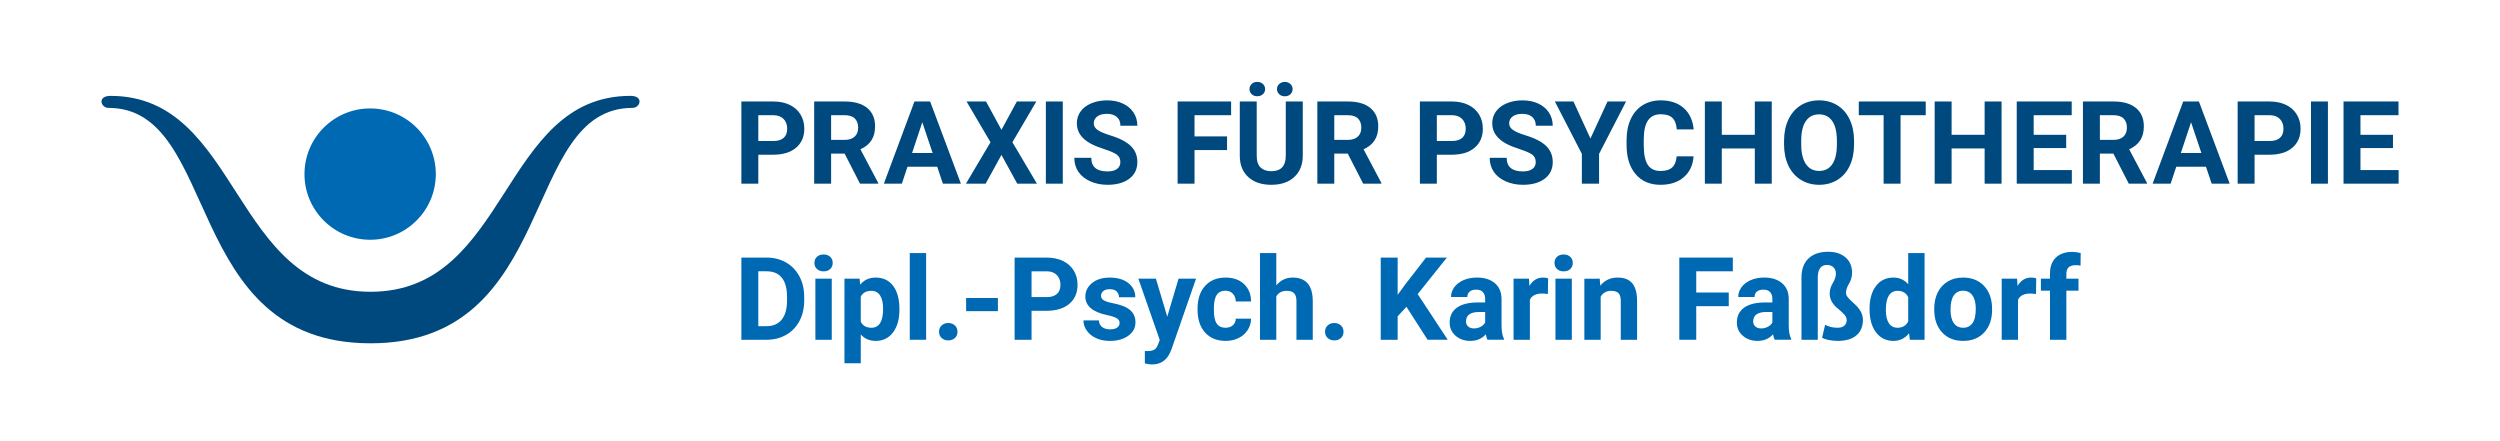 <?xml version="1.0" encoding="utf-8"?>
<!-- Generator: Adobe Illustrator 16.0.4, SVG Export Plug-In . SVG Version: 6.00 Build 0)  -->
<!DOCTYPE svg PUBLIC "-//W3C//DTD SVG 1.1//EN" "http://www.w3.org/Graphics/SVG/1.1/DTD/svg11.dtd">
<svg version="1.1" id="content" xmlns="http://www.w3.org/2000/svg" xmlns:xlink="http://www.w3.org/1999/xlink" x="0px" y="0px"
	 width="698.287px" height="123.25px" viewBox="0 0 698.287 123.25" enable-background="new 0 0 698.287 123.25"
	 xml:space="preserve">
<circle fill="#0069B4" cx="103.388" cy="48.628" r="18.34"/>
<path fill="#00497F" d="M176.101,26.777c-36.219,0-33.9,54.718-72.605,54.718S67.095,26.78,30.876,26.78
	c-1.843-0.001-2.538,0.776-2.53,1.582c0.01,0.867,0.835,1.769,1.92,1.769c31.472,0,20.465,65.759,73.224,65.759
	c52.756,0,41.75-65.762,73.221-65.762c1.086,0.001,1.91-0.9,1.92-1.769C178.638,27.553,177.942,26.777,176.101,26.777z"/>
<g>
	<path fill="#00497F" d="M211.806,43.215v8.088h-4.73V28.347h8.955c1.724,0,3.24,0.315,4.549,0.946
		c1.309,0.631,2.315,1.527,3.02,2.688c0.704,1.161,1.056,2.483,1.056,3.965c0,2.249-0.77,4.023-2.31,5.321
		c-1.54,1.298-3.671,1.947-6.394,1.947H211.806z M211.806,39.384h4.225c1.251,0,2.205-0.294,2.862-0.883
		c0.657-0.589,0.985-1.43,0.985-2.523c0-1.125-0.331-2.034-0.993-2.728s-1.577-1.051-2.744-1.072h-4.335V39.384z"/>
	<path fill="#00497F" d="M235.911,42.899h-3.769v8.404h-4.729V28.347h8.529c2.712,0,4.804,0.604,6.275,1.813
		c1.471,1.209,2.206,2.917,2.206,5.124c0,1.566-0.339,2.873-1.017,3.918c-0.678,1.046-1.705,1.879-3.082,2.499l4.966,9.381v0.221
		h-5.076L235.911,42.899z M232.142,39.068h3.815c1.188,0,2.107-0.302,2.76-0.907c0.651-0.604,0.978-1.437,0.978-2.499
		c0-1.083-0.308-1.934-0.923-2.554c-0.615-0.62-1.559-0.93-2.83-0.93h-3.8V39.068z"/>
	<path fill="#00497F" d="M261.773,46.573h-8.293l-1.577,4.73h-5.029l8.546-22.956h4.383l8.593,22.956h-5.029L261.773,46.573z
		 M254.757,42.742h5.738l-2.885-8.593L254.757,42.742z"/>
	<path fill="#00497F" d="M279.718,36.262l4.305-7.915h5.439l-6.685,11.383l6.858,11.573h-5.503l-4.415-8.041l-4.414,8.041h-5.503
		l6.858-11.573l-6.685-11.383h5.439L279.718,36.262z"/>
	<path fill="#00497F" d="M296.853,51.303h-4.729V28.347h4.729V51.303z"/>
	<path fill="#00497F" d="M312.933,45.28c0-0.893-0.315-1.579-0.945-2.058c-0.631-0.478-1.767-0.982-3.406-1.513
		s-2.938-1.054-3.895-1.569c-2.606-1.409-3.909-3.306-3.909-5.692c0-1.24,0.349-2.347,1.048-3.319s1.703-1.731,3.012-2.278
		c1.309-0.546,2.777-0.82,4.406-0.82c1.64,0,3.101,0.297,4.384,0.891c1.282,0.594,2.278,1.433,2.987,2.515
		c0.71,1.083,1.064,2.312,1.064,3.689h-4.73c0-1.051-0.331-1.868-0.993-2.452c-0.662-0.583-1.592-0.875-2.79-0.875
		c-1.156,0-2.056,0.245-2.696,0.733c-0.642,0.489-0.962,1.133-0.962,1.931c0,0.747,0.376,1.372,1.127,1.876
		c0.752,0.504,1.858,0.978,3.319,1.419c2.69,0.81,4.651,1.813,5.881,3.011s1.845,2.691,1.845,4.478c0,1.986-0.752,3.545-2.255,4.675
		s-3.526,1.695-6.07,1.695c-1.766,0-3.374-0.323-4.824-0.97s-2.557-1.532-3.318-2.657c-0.763-1.125-1.144-2.428-1.144-3.91h4.746
		c0,2.533,1.514,3.8,4.54,3.8c1.125,0,2.003-0.229,2.634-0.686C312.618,46.739,312.933,46.1,312.933,45.28z"/>
	<path fill="#00497F" d="M342.733,41.922h-9.082v9.381h-4.729V28.347h14.946v3.831h-10.217v5.928h9.082V41.922z"/>
	<path fill="#00497F" d="M363.884,28.347v15.12c0,2.512-0.786,4.499-2.357,5.959c-1.571,1.461-3.719,2.192-6.44,2.192
		c-2.681,0-4.809-0.709-6.386-2.128c-1.576-1.419-2.381-3.369-2.412-5.85V28.347h4.729v15.151c0,1.503,0.36,2.599,1.08,3.288
		s1.716,1.033,2.988,1.033c2.659,0,4.01-1.398,4.052-4.194V28.347H363.884z M353.368,24.886c0,0.56-0.205,1.032-0.615,1.417
		s-0.936,0.578-1.576,0.578c-0.652,0-1.178-0.195-1.577-0.585C349.2,25.905,349,25.435,349,24.886c0-0.548,0.199-1.021,0.599-1.417
		s0.925-0.594,1.577-0.594c0.651,0,1.18,0.198,1.584,0.594C353.166,23.865,353.368,24.338,353.368,24.886z M356.678,24.886
		c0-0.57,0.213-1.047,0.639-1.433c0.426-0.385,0.943-0.578,1.554-0.578c0.619,0,1.137,0.195,1.553,0.586
		c0.415,0.391,0.623,0.865,0.623,1.424c0,0.549-0.2,1.021-0.6,1.417c-0.399,0.396-0.925,0.593-1.576,0.593
		c-0.652,0-1.181-0.198-1.585-0.593C356.88,25.907,356.678,25.435,356.678,24.886z"/>
	<path fill="#00497F" d="M376.451,42.899h-3.769v8.404h-4.729V28.347h8.529c2.712,0,4.804,0.604,6.275,1.813
		c1.472,1.209,2.207,2.917,2.207,5.124c0,1.566-0.339,2.873-1.017,3.918c-0.678,1.046-1.705,1.879-3.082,2.499l4.966,9.381v0.221
		h-5.076L376.451,42.899z M372.682,39.068h3.815c1.188,0,2.107-0.302,2.76-0.907c0.651-0.604,0.978-1.437,0.978-2.499
		c0-1.083-0.308-1.934-0.923-2.554c-0.614-0.62-1.559-0.93-2.83-0.93h-3.8V39.068z"/>
	<path fill="#00497F" d="M401.33,43.215v8.088H396.6V28.347h8.955c1.724,0,3.24,0.315,4.549,0.946
		c1.309,0.631,2.315,1.527,3.02,2.688c0.704,1.161,1.057,2.483,1.057,3.965c0,2.249-0.771,4.023-2.311,5.321
		c-1.54,1.298-3.671,1.947-6.394,1.947H401.33z M401.33,39.384h4.226c1.251,0,2.205-0.294,2.862-0.883
		c0.656-0.589,0.985-1.43,0.985-2.523c0-1.125-0.331-2.034-0.994-2.728c-0.662-0.694-1.576-1.051-2.743-1.072h-4.336V39.384z"/>
	<path fill="#00497F" d="M428.957,45.28c0-0.893-0.315-1.579-0.945-2.058c-0.631-0.478-1.767-0.982-3.406-1.513
		s-2.938-1.054-3.895-1.569c-2.606-1.409-3.909-3.306-3.909-5.692c0-1.24,0.349-2.347,1.048-3.319s1.703-1.731,3.012-2.278
		c1.309-0.546,2.777-0.82,4.406-0.82c1.64,0,3.101,0.297,4.384,0.891c1.282,0.594,2.278,1.433,2.987,2.515
		c0.71,1.083,1.064,2.312,1.064,3.689h-4.73c0-1.051-0.331-1.868-0.993-2.452c-0.662-0.583-1.592-0.875-2.79-0.875
		c-1.156,0-2.056,0.245-2.696,0.733c-0.642,0.489-0.962,1.133-0.962,1.931c0,0.747,0.376,1.372,1.127,1.876
		c0.752,0.504,1.858,0.978,3.319,1.419c2.69,0.81,4.651,1.813,5.881,3.011s1.845,2.691,1.845,4.478c0,1.986-0.752,3.545-2.255,4.675
		s-3.526,1.695-6.07,1.695c-1.766,0-3.374-0.323-4.824-0.97s-2.557-1.532-3.318-2.657c-0.763-1.125-1.144-2.428-1.144-3.91h4.746
		c0,2.533,1.514,3.8,4.54,3.8c1.125,0,2.003-0.229,2.634-0.686C428.641,46.739,428.957,46.1,428.957,45.28z"/>
	<path fill="#00497F" d="M444.235,38.69l4.777-10.343h5.171l-7.536,14.631v8.325h-4.809v-8.325l-7.537-14.631h5.188L444.235,38.69z"
		/>
	<path fill="#00497F" d="M473.042,43.656c-0.18,2.47-1.091,4.415-2.736,5.834c-1.645,1.419-3.812,2.128-6.503,2.128
		c-2.943,0-5.259-0.991-6.945-2.972c-1.688-1.981-2.531-4.701-2.531-8.159v-1.403c0-2.207,0.39-4.152,1.167-5.833
		c0.778-1.682,1.89-2.972,3.335-3.871c1.445-0.899,3.124-1.348,5.037-1.348c2.649,0,4.782,0.709,6.401,2.128
		c1.618,1.419,2.555,3.411,2.807,5.976h-4.73c-0.115-1.482-0.527-2.557-1.237-3.224s-1.789-1.001-3.24-1.001
		c-1.576,0-2.757,0.565-3.539,1.695c-0.783,1.13-1.186,2.883-1.206,5.258v1.734c0,2.481,0.375,4.294,1.127,5.439
		c0.751,1.146,1.937,1.719,3.556,1.719c1.461,0,2.551-0.333,3.271-1.001c0.72-0.667,1.132-1.7,1.237-3.098H473.042z"/>
	<path fill="#00497F" d="M494.876,51.303h-4.73v-9.838h-9.224v9.838h-4.729V28.347h4.729v9.302h9.224v-9.302h4.73V51.303z"/>
	<path fill="#00497F" d="M517.864,40.345c0,2.26-0.399,4.241-1.198,5.944c-0.799,1.703-1.941,3.017-3.429,3.941
		c-1.487,0.925-3.193,1.388-5.116,1.388c-1.903,0-3.601-0.458-5.093-1.372c-1.493-0.915-2.649-2.221-3.469-3.918
		c-0.82-1.698-1.235-3.65-1.246-5.857v-1.135c0-2.26,0.407-4.249,1.223-5.968c0.814-1.718,1.965-3.038,3.452-3.958
		c1.487-0.919,3.188-1.379,5.101-1.379s3.613,0.46,5.101,1.379c1.487,0.92,2.639,2.239,3.453,3.958
		c0.814,1.719,1.222,3.703,1.222,5.952V40.345z M513.071,39.305c0-2.407-0.431-4.236-1.293-5.487
		c-0.861-1.25-2.092-1.876-3.689-1.876c-1.587,0-2.812,0.618-3.673,1.853c-0.862,1.235-1.299,3.045-1.309,5.432v1.119
		c0,2.344,0.431,4.163,1.292,5.456c0.862,1.293,2.103,1.939,3.722,1.939c1.587,0,2.806-0.623,3.657-1.868s1.282-3.061,1.293-5.447
		V39.305z"/>
	<path fill="#00497F" d="M537.884,32.178h-7.032v19.125h-4.729V32.178h-6.938v-3.831h18.699V32.178z"/>
	<path fill="#00497F" d="M559.064,51.303h-4.73v-9.838h-9.224v9.838h-4.729V28.347h4.729v9.302h9.224v-9.302h4.73V51.303z"/>
	<path fill="#00497F" d="M577.117,41.354h-9.082v6.149h10.658v3.8h-15.388V28.347h15.356v3.831h-10.627v5.471h9.082V41.354z"/>
	<path fill="#00497F" d="M590.295,42.899h-3.769v8.404h-4.729V28.347h8.529c2.712,0,4.804,0.604,6.275,1.813
		c1.472,1.209,2.207,2.917,2.207,5.124c0,1.566-0.339,2.873-1.017,3.918c-0.678,1.046-1.705,1.879-3.082,2.499l4.966,9.381v0.221
		H594.6L590.295,42.899z M586.527,39.068h3.815c1.188,0,2.107-0.302,2.76-0.907c0.651-0.604,0.978-1.437,0.978-2.499
		c0-1.083-0.308-1.934-0.923-2.554c-0.614-0.62-1.559-0.93-2.83-0.93h-3.8V39.068z"/>
	<path fill="#00497F" d="M616.158,46.573h-8.293l-1.577,4.73h-5.029l8.546-22.956h4.383l8.593,22.956h-5.029L616.158,46.573z
		 M609.142,42.742h5.738l-2.885-8.593L609.142,42.742z"/>
	<path fill="#00497F" d="M629.735,43.215v8.088h-4.729V28.347h8.955c1.724,0,3.24,0.315,4.549,0.946
		c1.309,0.631,2.315,1.527,3.02,2.688c0.704,1.161,1.057,2.483,1.057,3.965c0,2.249-0.771,4.023-2.311,5.321
		c-1.54,1.298-3.671,1.947-6.394,1.947H629.735z M629.735,39.384h4.226c1.251,0,2.205-0.294,2.862-0.883
		c0.656-0.589,0.985-1.43,0.985-2.523c0-1.125-0.331-2.034-0.994-2.728c-0.662-0.694-1.576-1.051-2.743-1.072h-4.336V39.384z"/>
	<path fill="#00497F" d="M650.223,51.303h-4.729V28.347h4.729V51.303z"/>
	<path fill="#00497F" d="M668.396,41.354h-9.082v6.149h10.658v3.8h-15.388V28.347h15.356v3.831h-10.627v5.471h9.082V41.354z"/>
	<path fill="#0069B4" d="M207.076,94.903V71.947h7.063c2.019,0,3.824,0.455,5.416,1.364s2.835,2.202,3.729,3.878
		c0.894,1.677,1.34,3.582,1.34,5.715v1.057c0,2.134-0.439,4.031-1.316,5.691c-0.878,1.661-2.115,2.949-3.713,3.863
		c-1.598,0.915-3.4,1.377-5.408,1.388H207.076z M211.806,75.778v15.325h2.286c1.85,0,3.264-0.604,4.241-1.813
		c0.978-1.208,1.477-2.938,1.498-5.188v-1.214c0-2.333-0.483-4.102-1.451-5.306c-0.967-1.203-2.38-1.805-4.241-1.805H211.806z"/>
	<path fill="#0069B4" d="M227.481,73.429c0-0.683,0.229-1.246,0.686-1.687c0.458-0.441,1.08-0.662,1.868-0.662
		c0.778,0,1.398,0.221,1.861,0.662c0.462,0.441,0.693,1.004,0.693,1.687c0,0.694-0.234,1.261-0.701,1.703
		c-0.469,0.441-1.086,0.663-1.854,0.663c-0.767,0-1.385-0.221-1.852-0.663C227.715,74.69,227.481,74.123,227.481,73.429z
		 M232.322,94.903h-4.573v-17.06h4.573V94.903z"/>
	<path fill="#0069B4" d="M251.225,86.531c0,2.628-0.596,4.733-1.789,6.314c-1.193,1.582-2.805,2.373-4.832,2.373
		c-1.725,0-3.116-0.599-4.178-1.797v8.041h-4.557V77.844h4.226l0.158,1.671c1.104-1.324,2.542-1.987,4.319-1.987
		c2.102,0,3.736,0.778,4.902,2.333c1.168,1.556,1.75,3.7,1.75,6.433V86.531z M246.668,86.2c0-1.587-0.281-2.812-0.842-3.674
		c-0.562-0.862-1.381-1.292-2.453-1.292c-1.429,0-2.411,0.546-2.947,1.64v6.984c0.558,1.125,1.551,1.687,2.979,1.687
		C245.581,91.545,246.668,89.763,246.668,86.2z"/>
	<path fill="#0069B4" d="M258.682,94.903h-4.572V70.686h4.572V94.903z"/>
	<path fill="#0069B4" d="M262.287,92.665c0-0.726,0.244-1.314,0.733-1.766c0.488-0.452,1.101-0.678,1.837-0.678
		c0.746,0,1.363,0.226,1.853,0.678c0.488,0.452,0.733,1.041,0.733,1.766c0,0.715-0.242,1.295-0.726,1.742s-1.104,0.67-1.86,0.67
		c-0.746,0-1.361-0.223-1.845-0.67S262.287,93.379,262.287,92.665z"/>
	<path fill="#0069B4" d="M278.729,86.91h-8.876v-3.674h8.876V86.91z"/>
	<path fill="#0069B4" d="M288.126,86.815v8.088h-4.729V71.947h8.955c1.724,0,3.24,0.315,4.549,0.946
		c1.309,0.631,2.314,1.527,3.02,2.688c0.704,1.161,1.056,2.483,1.056,3.965c0,2.249-0.77,4.023-2.31,5.321
		c-1.54,1.298-3.671,1.947-6.394,1.947H288.126z M288.126,82.984h4.226c1.251,0,2.205-0.294,2.861-0.883
		c0.657-0.589,0.985-1.43,0.985-2.523c0-1.125-0.331-2.034-0.993-2.728s-1.576-1.051-2.743-1.072h-4.336V82.984z"/>
	<path fill="#0069B4" d="M312.724,90.189c0-0.557-0.276-0.996-0.828-1.316c-0.552-0.32-1.438-0.607-2.656-0.859
		c-4.058-0.851-6.086-2.575-6.086-5.171c0-1.514,0.628-2.777,1.884-3.792c1.256-1.014,2.898-1.521,4.928-1.521
		c2.165,0,3.896,0.51,5.194,1.53c1.299,1.02,1.947,2.344,1.947,3.973h-4.557c0-0.652-0.21-1.19-0.63-1.616
		c-0.421-0.426-1.078-0.639-1.972-0.639c-0.767,0-1.361,0.173-1.781,0.521c-0.421,0.347-0.631,0.788-0.631,1.324
		c0,0.504,0.239,0.912,0.718,1.222s1.285,0.578,2.42,0.804c1.136,0.227,2.092,0.481,2.869,0.765
		c2.407,0.883,3.611,2.413,3.611,4.588c0,1.556-0.668,2.814-2.003,3.776c-1.335,0.962-3.059,1.443-5.171,1.443
		c-1.43,0-2.699-0.255-3.808-0.765c-1.109-0.51-1.979-1.208-2.609-2.097c-0.631-0.888-0.946-1.847-0.946-2.877h4.32
		c0.042,0.81,0.341,1.43,0.898,1.86c0.557,0.431,1.304,0.646,2.239,0.646c0.872,0,1.531-0.166,1.979-0.497
		C312.5,91.159,312.724,90.725,312.724,90.189z"/>
	<path fill="#0069B4" d="M326.034,88.455l3.153-10.611h4.887l-6.858,19.708l-0.378,0.898c-1.02,2.229-2.701,3.343-5.045,3.343
		c-0.662,0-1.335-0.1-2.019-0.3v-3.453l0.693,0.016c0.862,0,1.506-0.131,1.932-0.394c0.426-0.263,0.76-0.699,1.001-1.309
		l0.536-1.403l-5.976-17.107h4.903L326.034,88.455z"/>
	<path fill="#0069B4" d="M342.298,91.545c0.841,0,1.524-0.231,2.05-0.694c0.525-0.462,0.799-1.077,0.82-1.844h4.272
		c-0.011,1.156-0.326,2.215-0.946,3.177s-1.469,1.708-2.546,2.239c-1.078,0.531-2.269,0.796-3.571,0.796
		c-2.438,0-4.362-0.775-5.771-2.326c-1.408-1.55-2.112-3.692-2.112-6.425v-0.3c0-2.627,0.698-4.725,2.097-6.291
		c1.397-1.566,3.316-2.35,5.755-2.35c2.134,0,3.844,0.607,5.132,1.821c1.287,1.214,1.941,2.83,1.963,4.848h-4.272
		c-0.021-0.887-0.295-1.609-0.82-2.164s-1.22-0.832-2.081-0.832c-1.062,0-1.863,0.387-2.404,1.161
		c-0.542,0.774-0.812,2.029-0.812,3.766v0.474c0,1.758,0.269,3.021,0.805,3.79S341.206,91.545,342.298,91.545z"/>
	<path fill="#0069B4" d="M356.489,79.704c1.209-1.45,2.728-2.176,4.557-2.176c3.699,0,5.575,2.15,5.628,6.449v10.926h-4.556v-10.8
		c0-0.978-0.211-1.7-0.631-2.168c-0.421-0.467-1.119-0.701-2.097-0.701c-1.335,0-2.303,0.515-2.901,1.545v12.125h-4.557V70.686
		h4.557V79.704z"/>
	<path fill="#0069B4" d="M370.108,92.665c0-0.726,0.244-1.314,0.733-1.766c0.488-0.452,1.101-0.678,1.837-0.678
		c0.746,0,1.363,0.226,1.853,0.678c0.488,0.452,0.733,1.041,0.733,1.766c0,0.715-0.242,1.295-0.726,1.742s-1.104,0.67-1.86,0.67
		c-0.746,0-1.361-0.223-1.845-0.67S370.108,93.379,370.108,92.665z"/>
	<path fill="#0069B4" d="M392.845,85.696l-2.46,2.648v6.559h-4.729V71.947h4.729v10.406l2.081-2.854l5.85-7.552h5.818l-8.151,10.201
		l8.388,12.755h-5.629L392.845,85.696z"/>
	<path fill="#0069B4" d="M415.473,94.903c-0.211-0.41-0.362-0.919-0.457-1.529c-1.104,1.229-2.539,1.845-4.305,1.845
		c-1.671,0-3.056-0.483-4.154-1.451c-1.099-0.967-1.647-2.186-1.647-3.658c0-1.808,0.67-3.195,2.01-4.163
		c1.341-0.967,3.277-1.456,5.811-1.466h2.097v-0.978c0-0.788-0.202-1.419-0.607-1.892c-0.404-0.473-1.043-0.71-1.915-0.71
		c-0.768,0-1.369,0.184-1.806,0.552c-0.437,0.368-0.654,0.873-0.654,1.513h-4.557c0-0.988,0.305-1.902,0.915-2.743
		c0.609-0.841,1.471-1.5,2.585-1.979c1.114-0.479,2.365-0.718,3.753-0.718c2.103,0,3.771,0.528,5.006,1.585
		c1.235,1.056,1.853,2.541,1.853,4.454v7.395c0.011,1.619,0.236,2.843,0.678,3.673v0.268H415.473z M411.705,91.734
		c0.673,0,1.293-0.15,1.86-0.45c0.568-0.299,0.988-0.701,1.262-1.206v-2.933h-1.703c-2.28,0-3.495,0.789-3.642,2.365l-0.016,0.268
		c0,0.567,0.199,1.035,0.599,1.403C410.464,91.55,411.011,91.734,411.705,91.734z"/>
	<path fill="#0069B4" d="M432.346,82.117c-0.62-0.084-1.167-0.126-1.64-0.126c-1.724,0-2.854,0.583-3.39,1.75v11.163h-4.557v-17.06
		h4.305l0.126,2.034c0.914-1.566,2.181-2.35,3.8-2.35c0.504,0,0.978,0.069,1.419,0.205L432.346,82.117z"/>
	<path fill="#0069B4" d="M434.193,73.429c0-0.683,0.229-1.246,0.686-1.687s1.08-0.662,1.868-0.662c0.778,0,1.398,0.221,1.86,0.662
		c0.463,0.441,0.694,1.004,0.694,1.687c0,0.694-0.234,1.261-0.702,1.703s-1.085,0.663-1.853,0.663s-1.385-0.221-1.853-0.663
		S434.193,74.123,434.193,73.429z M439.033,94.903h-4.572v-17.06h4.572V94.903z"/>
	<path fill="#0069B4" d="M446.826,77.844l0.142,1.971c1.219-1.524,2.854-2.286,4.903-2.286c1.808,0,3.153,0.531,4.036,1.593
		s1.335,2.648,1.355,4.761v11.021h-4.556V83.993c0-0.967-0.211-1.668-0.631-2.104c-0.421-0.436-1.119-0.654-2.097-0.654
		c-1.283,0-2.245,0.546-2.886,1.64v12.03h-4.557v-17.06H446.826z"/>
	<path fill="#0069B4" d="M482.868,85.522h-9.082v9.381h-4.729V71.947h14.946v3.831h-10.217v5.928h9.082V85.522z"/>
	<path fill="#0069B4" d="M495.695,94.903c-0.211-0.41-0.362-0.919-0.457-1.529c-1.104,1.229-2.539,1.845-4.305,1.845
		c-1.671,0-3.056-0.483-4.154-1.451c-1.099-0.967-1.647-2.186-1.647-3.658c0-1.808,0.67-3.195,2.01-4.163
		c1.341-0.967,3.277-1.456,5.811-1.466h2.097v-0.978c0-0.788-0.202-1.419-0.607-1.892c-0.404-0.473-1.043-0.71-1.915-0.71
		c-0.768,0-1.369,0.184-1.806,0.552c-0.437,0.368-0.654,0.873-0.654,1.513h-4.557c0-0.988,0.305-1.902,0.915-2.743
		c0.609-0.841,1.471-1.5,2.585-1.979c1.114-0.479,2.365-0.718,3.753-0.718c2.103,0,3.771,0.528,5.006,1.585
		c1.235,1.056,1.853,2.541,1.853,4.454v7.395c0.011,1.619,0.236,2.843,0.678,3.673v0.268H495.695z M491.926,91.734
		c0.673,0,1.293-0.15,1.86-0.45c0.568-0.299,0.988-0.701,1.262-1.206v-2.933h-1.703c-2.28,0-3.495,0.789-3.642,2.365l-0.016,0.268
		c0,0.567,0.199,1.035,0.599,1.403C490.686,91.55,491.233,91.734,491.926,91.734z"/>
	<path fill="#0069B4" d="M507.733,94.903h-4.556V77.544c0-2.312,0.651-4.094,1.955-5.345c1.303-1.25,3.143-1.876,5.518-1.876
		c2.008,0,3.618,0.523,4.833,1.569c1.214,1.046,1.82,2.467,1.82,4.265c0,1.135-0.281,2.16-0.843,3.075
		c-0.562,0.915-0.844,1.776-0.844,2.585c0,0.389,0.16,0.791,0.48,1.206c0.32,0.416,0.943,1.033,1.868,1.853
		c1.587,1.408,2.381,2.891,2.381,4.446c0,1.861-0.604,3.309-1.812,4.344c-1.209,1.036-2.943,1.553-5.203,1.553
		c-0.852,0-1.692-0.084-2.522-0.252c-0.831-0.168-1.456-0.378-1.877-0.63l0.852-3.611c1.03,0.547,2.182,0.82,3.453,0.82
		c0.83,0,1.466-0.191,1.907-0.575c0.442-0.384,0.663-0.907,0.663-1.569c0-0.483-0.182-0.954-0.544-1.411
		c-0.363-0.458-0.976-1.033-1.837-1.727c-1.577-1.26-2.365-2.677-2.365-4.251c0-1.008,0.289-1.987,0.867-2.937
		c0.578-0.95,0.867-1.84,0.867-2.669c0-0.734-0.234-1.32-0.702-1.755s-1.059-0.654-1.773-0.654c-1.671,0-2.533,1.119-2.586,3.356
		V94.903z"/>
	<path fill="#0069B4" d="M522.191,86.248c0-2.659,0.596-4.777,1.789-6.354c1.192-1.577,2.824-2.365,4.896-2.365
		c1.66,0,3.032,0.621,4.115,1.861v-8.703h4.572v24.217h-4.115l-0.221-1.813c-1.135,1.419-2.597,2.128-4.383,2.128
		c-2.008,0-3.619-0.791-4.833-2.373C522.797,91.264,522.191,89.064,522.191,86.248z M526.747,86.587c0,1.6,0.278,2.827,0.836,3.679
		c0.557,0.853,1.366,1.279,2.428,1.279c1.409,0,2.402-0.595,2.98-1.784v-6.743c-0.567-1.189-1.551-1.784-2.948-1.784
		C527.845,81.234,526.747,83.018,526.747,86.587z"/>
	<path fill="#0069B4" d="M540.259,86.216c0-1.692,0.325-3.201,0.978-4.525c0.651-1.324,1.589-2.349,2.813-3.075
		c1.225-0.725,2.646-1.088,4.266-1.088c2.302,0,4.18,0.705,5.636,2.113c1.456,1.409,2.268,3.322,2.437,5.739l0.031,1.167
		c0,2.617-0.73,4.717-2.191,6.299c-1.461,1.582-3.422,2.373-5.881,2.373c-2.46,0-4.423-0.789-5.889-2.365
		c-1.467-1.577-2.199-3.721-2.199-6.433V86.216z M544.815,86.54c0,1.621,0.305,2.861,0.915,3.719
		c0.609,0.858,1.481,1.287,2.617,1.287c1.104,0,1.965-0.424,2.586-1.271c0.62-0.848,0.93-2.203,0.93-4.066
		c0-1.59-0.31-2.821-0.93-3.695c-0.621-0.874-1.493-1.311-2.617-1.311c-1.114,0-1.977,0.434-2.586,1.303
		C545.12,83.374,544.815,84.718,544.815,86.54z"/>
	<path fill="#0069B4" d="M568.686,82.117c-0.62-0.084-1.167-0.126-1.64-0.126c-1.724,0-2.854,0.583-3.39,1.75v11.163H559.1v-17.06
		h4.305l0.126,2.034c0.914-1.566,2.181-2.35,3.8-2.35c0.504,0,0.978,0.069,1.419,0.205L568.686,82.117z"/>
	<path fill="#0069B4" d="M572.592,94.903V81.187h-2.539v-3.343h2.539v-1.45c0-1.913,0.549-3.398,1.647-4.454
		c1.098-1.057,2.635-1.585,4.611-1.585c0.631,0,1.403,0.105,2.317,0.315l-0.047,3.532c-0.379-0.095-0.841-0.142-1.388-0.142
		c-1.713,0-2.569,0.804-2.569,2.412v1.372h3.39v3.343h-3.39v13.717H572.592z"/>
</g>
</svg>
